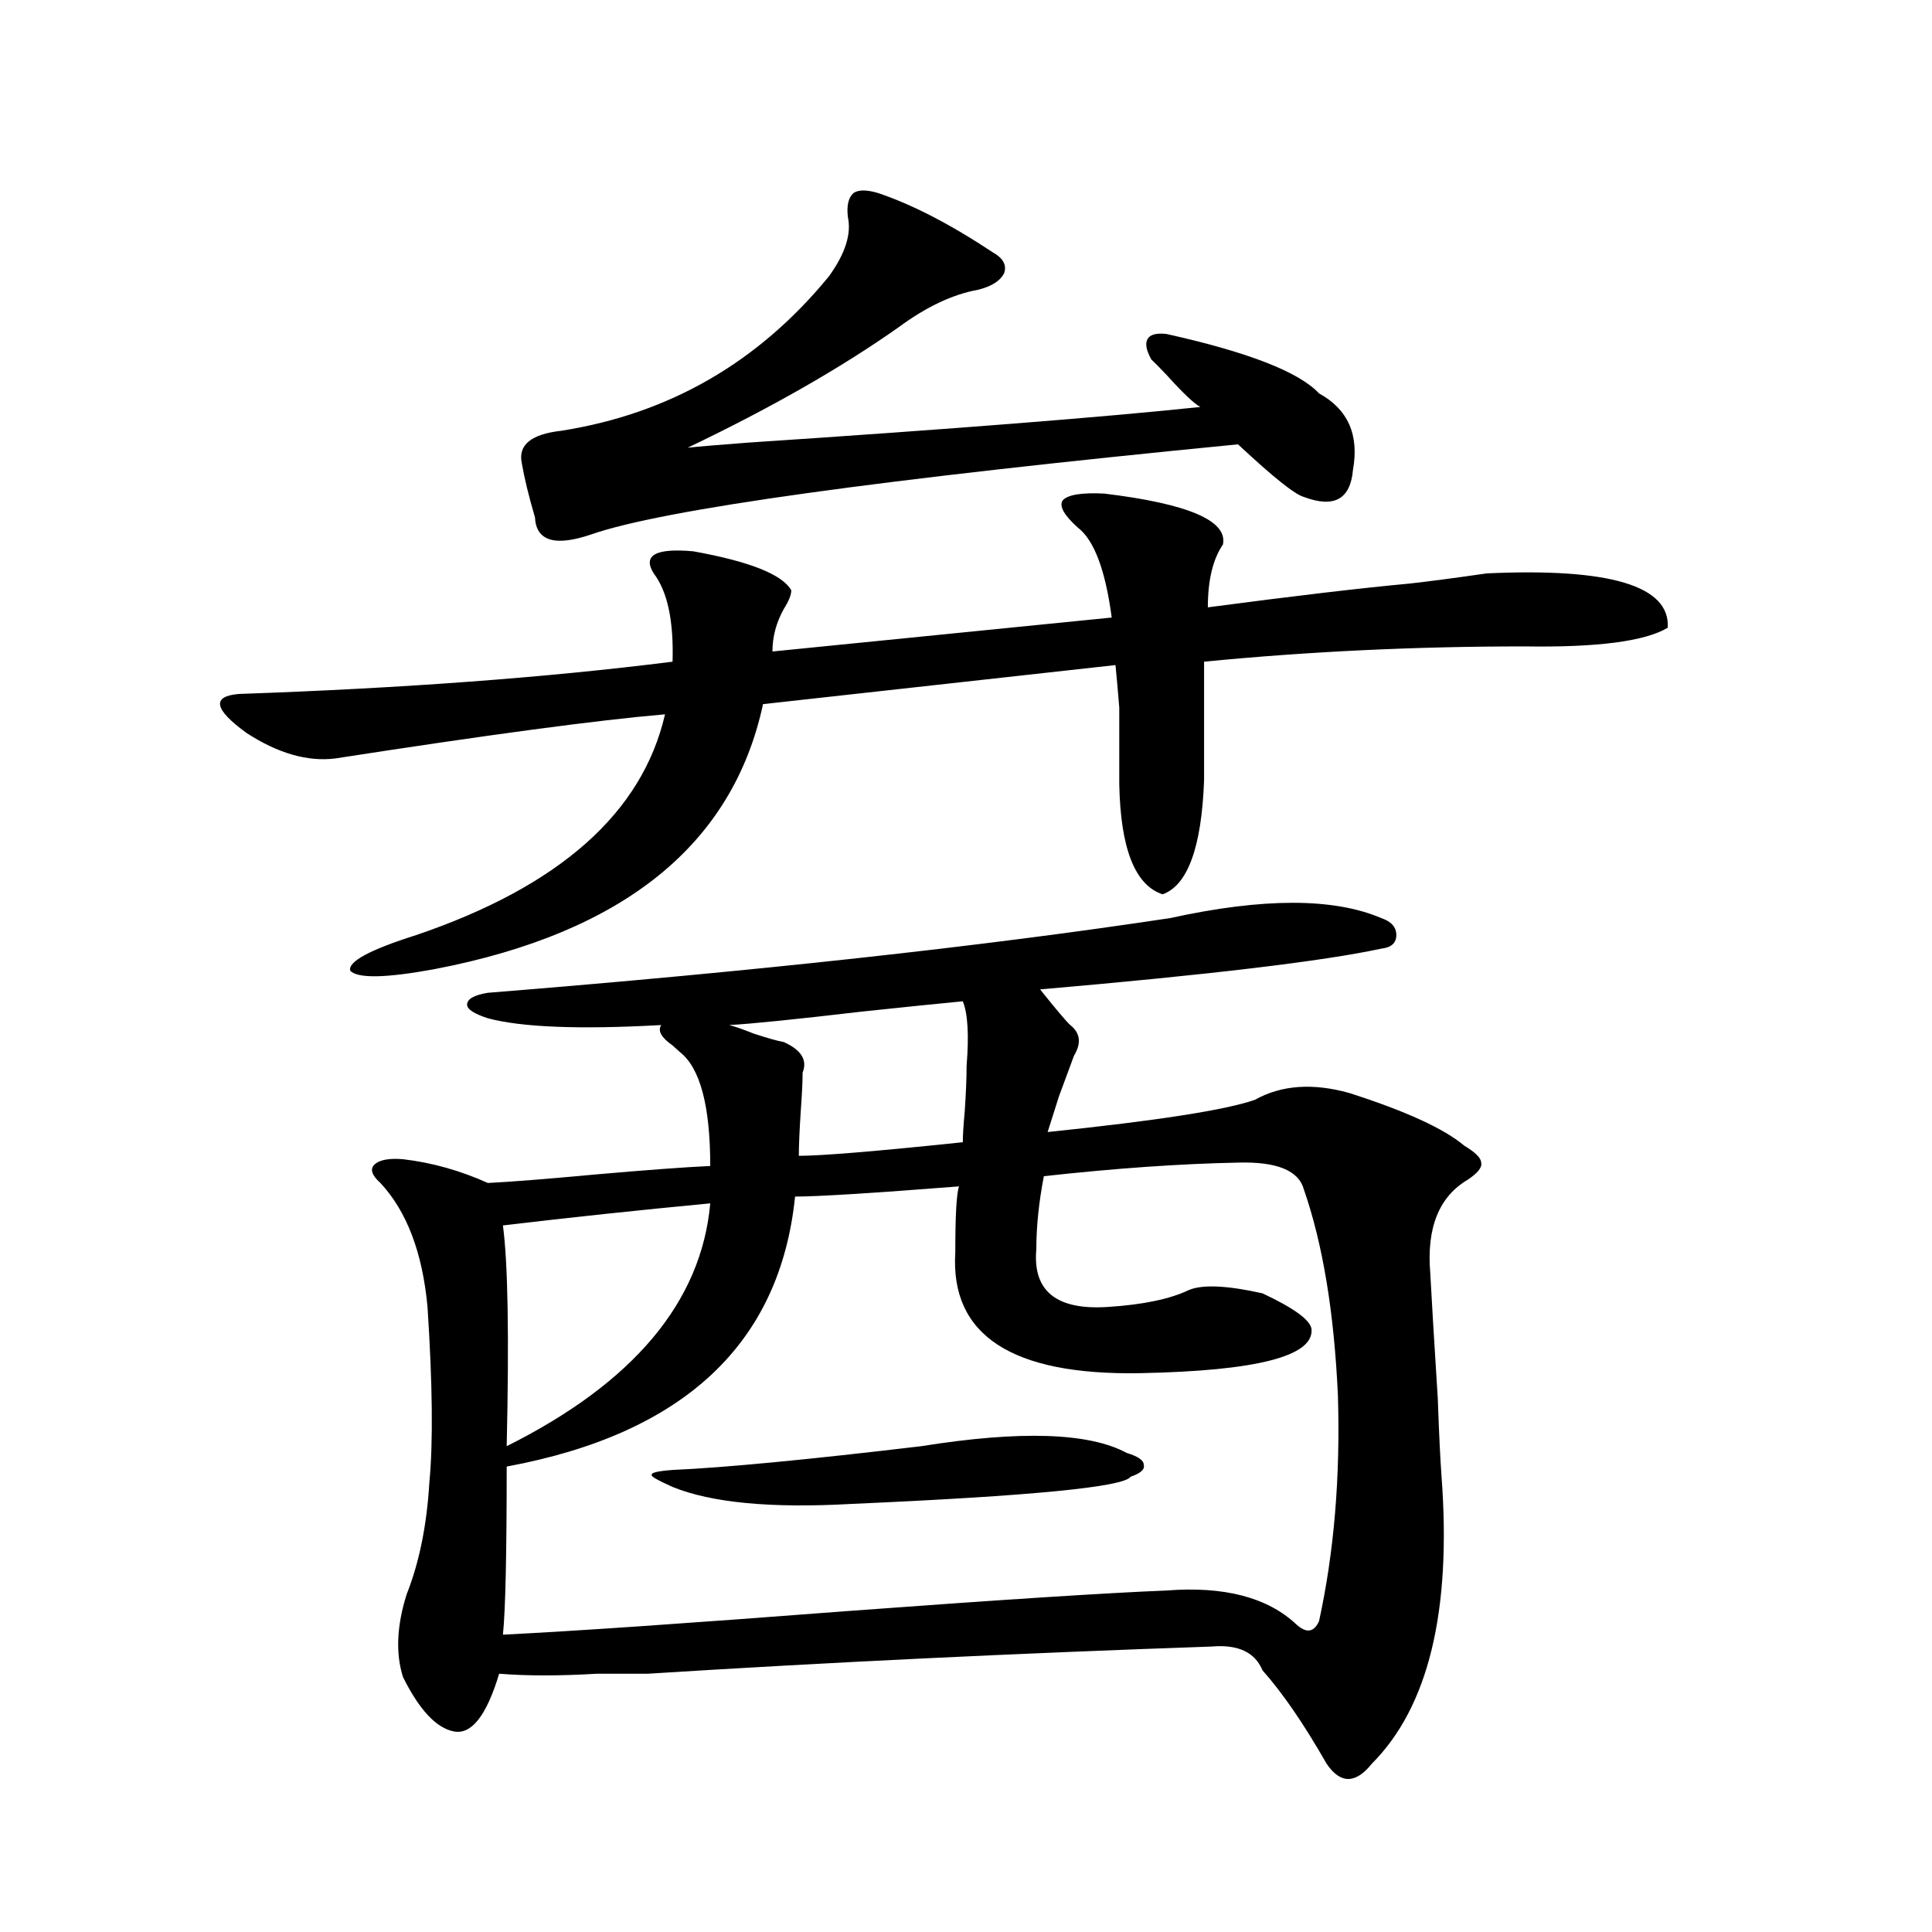<?xml version="1.0" encoding="utf-8"?>
<!-- Generator: Adobe Illustrator 16.0.0, SVG Export Plug-In . SVG Version: 6.00 Build 0)  -->
<!DOCTYPE svg PUBLIC "-//W3C//DTD SVG 1.1//EN" "http://www.w3.org/Graphics/SVG/1.1/DTD/svg11.dtd">
<svg version="1.1" id="图层_1" xmlns="http://www.w3.org/2000/svg" xmlns:xlink="http://www.w3.org/1999/xlink" x="0px" y="0px"
	 width="1000px" height="1000px" viewBox="0 0 1000 1000" enable-background="new 0 0 1000 1000" xml:space="preserve">
<path d="M571.522,255.473c43.566,5.273,64.054,14.063,61.462,26.367c-5.213,7.622-7.805,18.457-7.805,32.52
	c44.222-5.85,79.022-9.956,104.388-12.305c10.396-1.167,23.734-2.925,39.999-5.273c63.733-2.925,94.952,6.455,93.656,28.125
	c-11.707,7.031-36.432,10.259-74.145,9.668c-56.584,0-111.872,2.637-165.85,7.91v61.523c-1.311,34.58-8.46,54.204-21.463,58.887
	c-14.313-4.683-21.798-23.73-22.438-57.129c0-19.912,0-33.096,0-39.551c-0.655-8.198-1.311-15.518-1.951-21.973l-182.435,20.215
	c-15.609,72.661-72.193,118.364-169.752,137.109c-25.365,4.697-39.999,4.985-43.901,0.879c-1.311-4.683,10.076-10.835,34.146-18.457
	c74.145-25.186,117.07-63.281,128.777-114.258c-34.48,2.939-91.385,10.547-170.728,22.852c-14.313,1.758-29.603-2.637-45.853-13.184
	c-16.92-12.305-18.216-19.033-3.902-20.215c84.541-2.925,159.341-8.486,224.385-16.699c0.641-21.094-2.606-36.323-9.756-45.703
	c-5.854-9.365,0.976-13.184,20.487-11.426c29.268,5.273,46.173,12.017,50.73,20.215c0,2.349-1.311,5.576-3.902,9.668
	c-3.902,7.031-5.854,14.365-5.854,21.973l175.605-17.578c-3.262-24.609-9.115-40.127-17.561-46.582
	c-7.164-6.44-9.756-11.123-7.805-14.063C552.651,256.063,559.815,254.896,571.522,255.473z M605.668,475.199
	c48.124-10.547,84.541-10.547,109.266,0c5.198,1.758,7.805,4.697,7.805,8.789c0,4.106-2.606,6.455-7.805,7.031
	c-29.923,6.455-88.778,13.486-176.581,21.094c8.445,10.547,13.658,16.699,15.609,18.457c5.198,4.106,5.854,9.38,1.951,15.82
	c-1.311,3.516-3.902,10.547-7.805,21.094c-2.606,8.213-4.558,14.365-5.854,18.457c56.584-5.85,92.346-11.426,107.314-16.699
	c13.658-7.607,29.908-8.789,48.779-3.516c29.268,9.38,49.1,18.457,59.511,27.246c5.854,3.516,8.78,6.455,8.78,8.789
	c0.641,2.349-1.631,5.273-6.829,8.789c-14.969,8.789-21.463,24.912-19.512,48.34c0.641,12.305,1.951,33.989,3.902,65.039
	c0.641,18.169,1.296,31.641,1.951,40.43c5.198,69.723-6.829,119.229-36.097,148.535c-8.46,10.547-16.265,10.547-23.414,0
	c-11.707-20.517-22.773-36.625-33.17-48.34c-3.902-9.379-12.683-13.485-26.341-12.305c-101.461,3.516-198.699,8.199-291.7,14.063
	c-6.509,0-15.289,0-26.341,0c-19.512,1.168-36.432,1.168-50.73,0c-6.509,21.671-14.313,31.641-23.414,29.883
	c-9.115-1.758-17.896-11.137-26.341-28.125c-3.902-12.305-3.262-26.669,1.951-43.066c6.494-16.396,10.396-35.732,11.707-58.008
	c1.951-20.503,1.616-50.674-0.976-90.527c-2.606-28.125-10.731-49.507-24.39-64.16c-4.558-4.092-5.533-7.319-2.927-9.668
	c2.592-2.334,7.47-3.213,14.634-2.637c14.954,1.758,29.588,5.864,43.901,12.305c11.707-0.576,30.243-2.046,55.608-4.395
	c26.661-2.334,46.493-3.804,59.511-4.395c0-31.05-5.213-50.674-15.609-58.887c-0.655-0.576-1.951-1.758-3.902-3.516
	c-5.854-4.092-7.805-7.607-5.854-10.547c-42.285,2.349-72.193,1.182-89.754-3.516c-7.164-2.334-10.731-4.683-10.731-7.031
	c0-2.925,3.567-4.971,10.731-6.152C391.039,502.748,508.75,489.853,605.668,475.199z M640.789,601.762
	c-29.923,0.591-63.413,2.939-100.485,7.031c-2.606,13.486-3.902,26.079-3.902,37.793c-1.951,21.685,10.396,31.641,37.072,29.883
	c18.201-1.167,32.194-4.092,41.95-8.789c7.149-2.925,19.832-2.334,38.048,1.758c16.25,7.622,24.71,13.774,25.365,18.457
	c1.296,14.063-28.292,21.685-88.778,22.852c-66.34,1.182-98.214-19.624-95.607-62.402c0-19.336,0.641-30.762,1.951-34.277
	c-44.877,3.516-73.169,5.273-84.876,5.273c-7.805,76.177-57.56,122.759-149.265,139.746c0,45.703-0.655,74.707-1.951,87.012
	c35.762-1.758,95.607-5.863,179.508-12.305c79.343-5.863,133.976-9.365,163.898-10.547c29.908-2.334,52.347,3.516,67.315,17.578
	c5.198,4.684,9.101,4.093,11.707-1.758c7.805-35.732,11.052-74.707,9.756-116.895c-1.951-42.764-7.805-78.223-17.561-106.348
	C672.328,605.868,660.941,601.186,640.789,601.762z M367.625,622.855c-37.072,3.516-72.849,7.334-107.314,11.426
	c2.592,19.336,3.247,57.432,1.951,114.258C327.946,715.731,363.067,673.832,367.625,622.855z M454.452,99.906
	c17.561,5.864,37.393,16.123,59.511,30.762c5.198,2.939,7.149,6.455,5.854,10.547c-1.951,4.106-6.509,7.031-13.658,8.789
	c-13.018,2.349-26.676,8.789-40.975,19.336c-29.923,21.094-66.34,41.899-109.266,62.402c5.198-0.576,15.609-1.455,31.219-2.637
	c106.004-7.031,184.051-13.184,234.141-18.457c-3.262-1.758-9.115-7.319-17.561-16.699c-3.902-4.092-6.509-6.729-7.805-7.91
	c-2.606-4.683-3.262-8.198-1.951-10.547c1.296-2.334,4.543-3.213,9.756-2.637c42.271,9.38,68.611,19.639,79.022,30.762
	c14.954,8.213,20.808,21.396,17.561,39.551c-1.311,15.244-9.756,19.927-25.365,14.063c-4.558-1.167-15.944-10.244-34.146-27.246
	c-186.017,18.169-297.554,33.701-334.626,46.582c-18.871,6.455-28.627,3.516-29.268-8.789c-3.262-11.123-5.533-20.503-6.829-28.125
	c-1.951-9.365,4.878-14.941,20.487-16.699c55.929-8.789,102.102-35.444,138.533-79.98c8.445-11.714,11.707-21.973,9.756-30.762
	c-0.655-5.85,0.32-9.956,2.927-12.305C444.361,98.148,448.599,98.148,454.452,99.906z M476.891,748.539
	c51.371-8.198,86.827-7.031,106.339,3.516c5.854,1.758,8.78,3.818,8.78,6.152c0.641,2.349-1.631,4.395-6.829,6.152
	c-3.262,5.273-51.386,9.971-144.387,14.063c-41.63,2.349-72.528-0.576-92.681-8.789c-7.805-3.516-11.387-5.562-10.731-6.152
	c-0.655-1.167,2.927-2.046,10.731-2.637C374.774,759.677,417.7,755.57,476.891,748.539z M498.354,518.266
	c-12.362,1.182-29.603,2.939-51.706,5.273c-35.121,4.106-58.215,6.455-69.267,7.031c2.592,0.591,6.829,2.061,12.683,4.395
	c7.149,2.349,12.348,3.818,15.609,4.395c9.101,4.106,12.348,9.38,9.756,15.82c0,4.697-0.335,11.426-0.976,20.215
	c-0.655,9.971-0.976,17.578-0.976,22.852c11.707,0,39.999-2.334,84.876-7.031c0-3.516,0.32-8.789,0.976-15.82
	c0.641-9.365,0.976-17.275,0.976-23.73C501.601,535.844,500.945,524.721,498.354,518.266z"/>
</svg>
